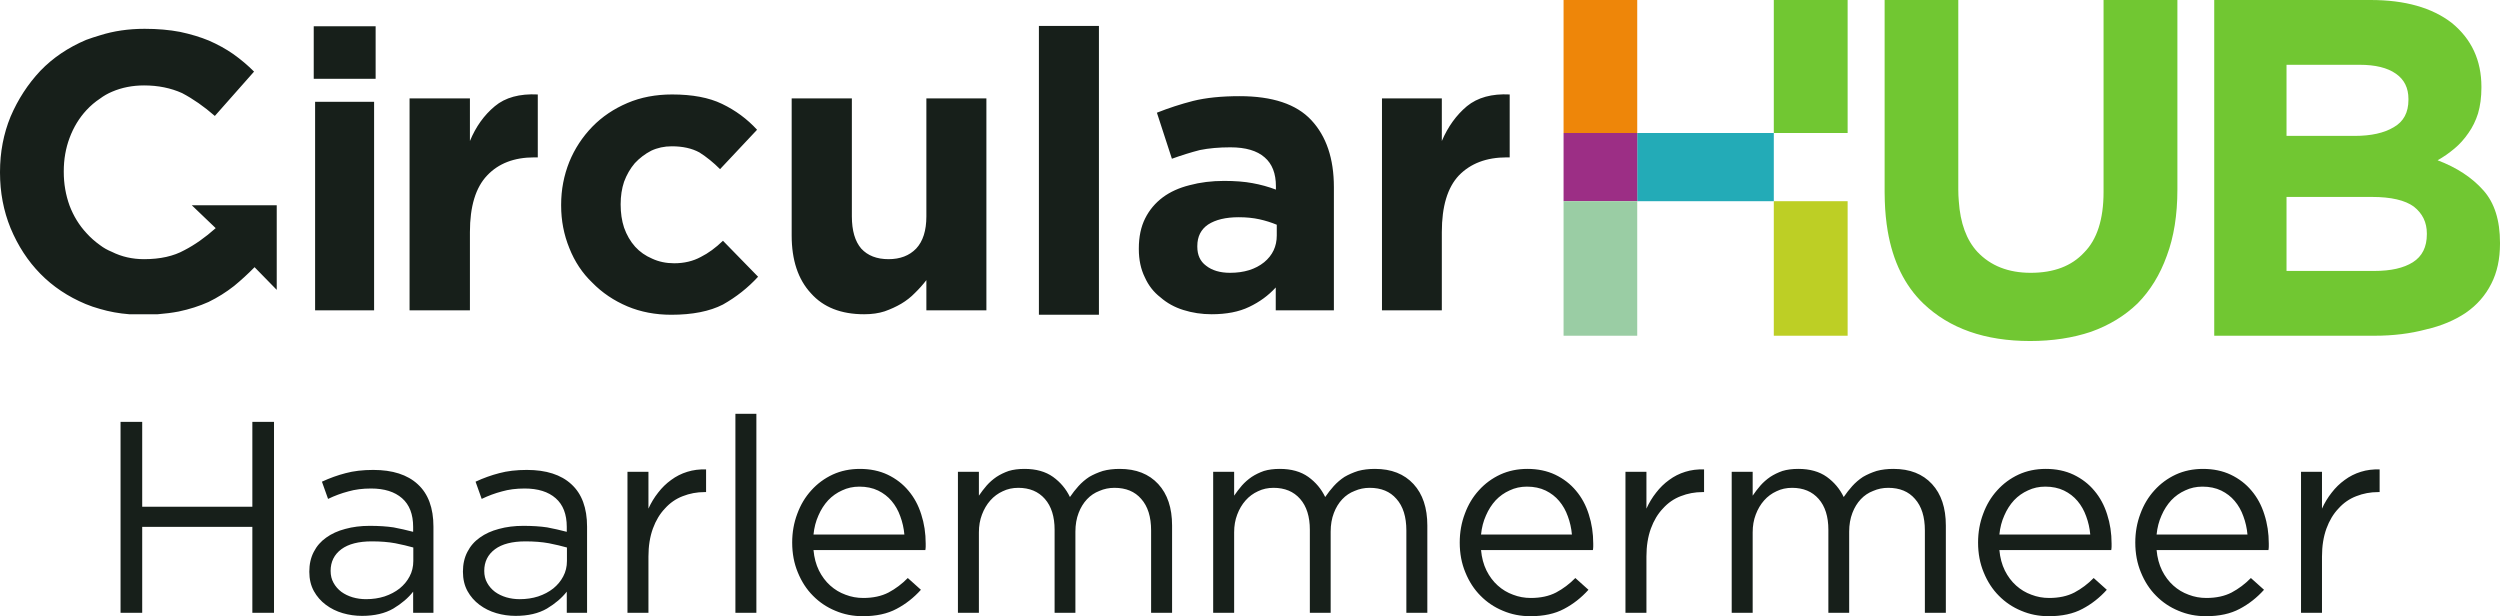 <?xml version="1.0" encoding="UTF-8"?> <svg xmlns="http://www.w3.org/2000/svg" xmlns:xlink="http://www.w3.org/1999/xlink" version="1.1" id="Layer_1" x="0px" y="0px" width="733.1px" height="180.7px" viewBox="0 0 733.1 180.7" xml:space="preserve"> <g> <path fill-rule="evenodd" clip-rule="evenodd" fill="#171F1A" d="M121.2,160.55c-1.533-0.434-3.3-0.851-5.3-1.25 c-2-0.367-4.284-0.55-6.85-0.55c-3.9,0-6.883,0.767-8.95,2.3c-2.1,1.566-3.15,3.683-3.15,6.35c0,1.333,0.284,2.5,0.85,3.5 c0.566,1.033,1.333,1.917,2.3,2.65c0.967,0.7,2.067,1.233,3.3,1.6c1.267,0.367,2.583,0.55,3.95,0.55c1.934,0,3.733-0.267,5.4-0.8 c1.7-0.566,3.183-1.35,4.45-2.35c1.233-1,2.2-2.167,2.9-3.5c0.733-1.367,1.1-2.884,1.1-4.55V160.55z M95.65,157.65 c1.566-1.133,3.433-1.983,5.6-2.55c2.167-0.6,4.55-0.9,7.15-0.9c2.667,0,5,0.15,7,0.45c1.933,0.367,3.85,0.8,5.75,1.3V154.5 c0-3.7-1.083-6.5-3.25-8.4s-5.2-2.85-9.1-2.85c-2.467,0-4.684,0.283-6.65,0.85c-2.034,0.533-4.017,1.267-5.95,2.2l-1.8-5.05 c2.3-1.067,4.617-1.9,6.95-2.5c2.333-0.634,5.034-0.95,8.1-0.95c5.667,0,10.017,1.399,13.05,4.2c3.066,2.8,4.6,6.949,4.6,12.449 v25.25h-5.95V173.5c-1.434,1.833-3.367,3.482-5.8,4.949c-2.466,1.434-5.533,2.15-9.2,2.15c-1.934,0-3.817-0.267-5.65-0.8 c-1.833-0.533-3.483-1.351-4.95-2.45s-2.633-2.434-3.5-4c-0.9-1.633-1.35-3.533-1.35-5.7c0-2.2,0.434-4.133,1.3-5.8 C92.866,160.15,94.083,158.75,95.65,157.65z M74,123.7h6.35v56H74V154.5H41.7V179.7h-6.35v-56h6.35v24.9H74V123.7z M456.05,139.2 c2.434,1.167,4.467,2.733,6.1,4.7c1.667,1.967,2.917,4.283,3.75,6.95c0.867,2.667,1.301,5.517,1.301,8.55c0,0.267,0,0.55,0,0.851 c0,0.333-0.034,0.683-0.101,1.05h-32.8c0.2,2.233,0.733,4.233,1.6,6c0.867,1.733,1.967,3.2,3.301,4.399 c1.333,1.2,2.833,2.101,4.5,2.7c1.633,0.634,3.366,0.95,5.199,0.95c2.867,0,5.334-0.533,7.4-1.6c2.066-1.101,3.95-2.518,5.65-4.25 l3.85,3.449c-2.1,2.334-4.483,4.2-7.15,5.601c-2.666,1.433-5.966,2.149-9.899,2.149c-2.867,0-5.55-0.533-8.05-1.6 c-2.5-1.033-4.684-2.5-6.551-4.4c-1.866-1.866-3.35-4.149-4.449-6.85c-1.101-2.633-1.65-5.55-1.65-8.75c0-3,0.5-5.816,1.5-8.45 c0.967-2.633,2.333-4.917,4.1-6.85c1.767-1.967,3.867-3.517,6.301-4.65c2.399-1.1,5.05-1.649,7.949-1.649 C450.934,137.5,453.649,138.067,456.05,139.2z M460.95,156.75c-0.167-1.867-0.567-3.65-1.2-5.351c-0.601-1.7-1.45-3.2-2.55-4.5 c-1.067-1.267-2.384-2.283-3.95-3.05c-1.601-0.767-3.434-1.15-5.5-1.15c-1.834,0-3.517,0.367-5.05,1.101 c-1.567,0.7-2.934,1.667-4.101,2.899c-1.166,1.268-2.116,2.75-2.85,4.45c-0.767,1.7-1.25,3.567-1.45,5.601H460.95z M381.25,146.3 c-1.9-2.167-4.5-3.25-7.8-3.25c-1.667,0-3.184,0.333-4.551,1c-1.399,0.633-2.616,1.533-3.649,2.7 c-1.033,1.166-1.851,2.55-2.45,4.149c-0.6,1.567-0.9,3.3-0.9,5.2v23.6h-6.149v-41.35h6.149v7c0.7-1.033,1.467-2.033,2.301-3 c0.833-0.934,1.783-1.767,2.85-2.5c1.066-0.7,2.267-1.283,3.6-1.75c1.334-0.4,2.884-0.6,4.65-0.6c3.366,0,6.15,0.783,8.35,2.35 c2.167,1.566,3.817,3.533,4.95,5.9c0.767-1.134,1.601-2.2,2.5-3.2c0.934-1.033,1.983-1.934,3.15-2.7c1.2-0.7,2.533-1.283,4-1.75 c1.467-0.4,3.116-0.6,4.95-0.6c4.8,0,8.566,1.482,11.3,4.449c2.7,2.934,4.05,6.983,4.05,12.15v25.6h-6.15V155.55 c0-4-0.966-7.083-2.899-9.25c-1.867-2.167-4.483-3.25-7.851-3.25c-1.566,0-3.033,0.3-4.399,0.899c-1.4,0.533-2.617,1.351-3.65,2.45 c-1.033,1.101-1.85,2.434-2.45,4c-0.633,1.634-0.949,3.467-0.949,5.5v23.8H384.1v-24.35 C384.1,151.483,383.149,148.467,381.25,146.3z M292.2,139.85c1.066-0.7,2.267-1.283,3.6-1.75c1.333-0.4,2.884-0.6,4.65-0.6 c3.366,0,6.149,0.783,8.35,2.35c2.167,1.566,3.816,3.533,4.95,5.9c0.767-1.134,1.6-2.2,2.5-3.2c0.934-1.033,1.983-1.934,3.149-2.7 c1.2-0.7,2.534-1.283,4-1.75c1.467-0.4,3.117-0.6,4.95-0.6c4.8,0,8.566,1.482,11.3,4.449c2.7,2.934,4.051,6.983,4.051,12.15v25.6 h-6.15V155.55c0-4-0.967-7.083-2.9-9.25c-1.866-2.167-4.483-3.25-7.85-3.25c-1.566,0-3.033,0.3-4.4,0.899 c-1.399,0.533-2.616,1.351-3.649,2.45c-1.033,1.101-1.851,2.434-2.45,4c-0.634,1.634-0.95,3.467-0.95,5.5v23.8h-6.1v-24.35 c0-3.867-0.95-6.883-2.851-9.05c-1.899-2.167-4.5-3.25-7.8-3.25c-1.666,0-3.184,0.333-4.55,1c-1.4,0.633-2.616,1.533-3.65,2.7 c-1.033,1.166-1.85,2.55-2.449,4.149c-0.601,1.567-0.9,3.3-0.9,5.2v23.6h-6.15v-41.35h6.15v7c0.7-1.033,1.467-2.033,2.3-3 C290.184,141.417,291.133,140.583,292.2,139.85z M165.15,169.05c0.733-1.367,1.1-2.884,1.1-4.55v-3.95 c-1.534-0.434-3.3-0.851-5.3-1.25c-2-0.367-4.283-0.55-6.85-0.55c-3.9,0-6.883,0.767-8.95,2.3c-2.1,1.566-3.15,3.683-3.15,6.35 c0,1.333,0.283,2.5,0.85,3.5c0.567,1.033,1.333,1.917,2.3,2.65c0.966,0.7,2.066,1.233,3.3,1.6c1.267,0.367,2.583,0.55,3.95,0.55 c1.933,0,3.733-0.267,5.4-0.8c1.7-0.566,3.184-1.35,4.45-2.35C163.483,171.55,164.45,170.383,165.15,169.05z M166.2,155.95V154.5 c0-3.7-1.083-6.5-3.25-8.4s-5.2-2.85-9.1-2.85c-2.466,0-4.683,0.283-6.65,0.85c-2.033,0.533-4.017,1.267-5.95,2.2l-1.8-5.05 c2.3-1.067,4.617-1.9,6.95-2.5c2.333-0.634,5.033-0.95,8.1-0.95c5.667,0,10.017,1.399,13.05,4.2c3.066,2.8,4.6,6.949,4.6,12.449 v25.25h-5.95V173.5c-1.433,1.833-3.367,3.482-5.8,4.949c-2.467,1.434-5.534,2.15-9.2,2.15c-1.933,0-3.816-0.267-5.65-0.8 s-3.483-1.351-4.95-2.45c-1.466-1.1-2.633-2.434-3.5-4c-0.9-1.633-1.35-3.533-1.35-5.7c0-2.2,0.433-4.133,1.3-5.8 c0.867-1.7,2.083-3.1,3.65-4.2c1.567-1.133,3.434-1.983,5.6-2.55c2.167-0.6,4.55-0.9,7.15-0.9c2.667,0,5,0.15,7,0.45 C162.383,155.017,164.3,155.45,166.2,155.95z M215.65,121.35h6.15v58.35h-6.15V121.35z M207.05,144.3h-0.45 c-2.233,0-4.366,0.399-6.4,1.2c-2,0.767-3.733,1.967-5.2,3.6c-1.5,1.566-2.684,3.533-3.55,5.9c-0.867,2.399-1.3,5.133-1.3,8.199 v16.5H184v-41.35h6.15v10.8c0.767-1.7,1.716-3.267,2.85-4.7c1.1-1.433,2.366-2.666,3.8-3.699c1.434-1.067,3.017-1.867,4.75-2.4 c1.7-0.533,3.533-0.767,5.5-0.7V144.3z M242.85,146.7c-1.167,1.268-2.116,2.75-2.85,4.45c-0.767,1.7-1.25,3.567-1.45,5.601h26.65 c-0.167-1.867-0.566-3.65-1.2-5.351c-0.6-1.7-1.45-3.2-2.55-4.5c-1.066-1.267-2.383-2.283-3.95-3.05 c-1.6-0.767-3.434-1.15-5.5-1.15c-1.833,0-3.517,0.367-5.05,1.101C245.383,144.5,244.017,145.467,242.85,146.7z M237.9,143.8 c1.767-1.967,3.867-3.517,6.3-4.65c2.4-1.1,5.05-1.649,7.95-1.649c3.033,0,5.75,0.566,8.15,1.699c2.434,1.167,4.467,2.733,6.1,4.7 c1.667,1.967,2.917,4.283,3.75,6.95c0.867,2.667,1.3,5.517,1.3,8.55c0,0.267,0,0.55,0,0.851c0,0.333-0.033,0.683-0.1,1.05h-32.8 c0.2,2.233,0.733,4.233,1.6,6c0.867,1.733,1.966,3.2,3.3,4.399c1.333,1.2,2.833,2.101,4.5,2.7c1.633,0.634,3.367,0.95,5.2,0.95 c2.867,0,5.333-0.533,7.4-1.6c2.066-1.101,3.95-2.518,5.65-4.25l3.85,3.449c-2.1,2.334-4.483,4.2-7.15,5.601 c-2.667,1.433-5.967,2.149-9.9,2.149c-2.867,0-5.55-0.533-8.05-1.6c-2.5-1.033-4.683-2.5-6.55-4.4 c-1.867-1.866-3.35-4.149-4.45-6.85c-1.1-2.633-1.65-5.55-1.65-8.75c0-3,0.5-5.816,1.5-8.45 C234.767,148.017,236.133,145.733,237.9,143.8z M697.8,144.3h-0.45c-2.233,0-4.366,0.399-6.399,1.2c-2,0.767-3.733,1.967-5.2,3.6 c-1.5,1.566-2.684,3.533-3.55,5.9c-0.867,2.399-1.301,5.133-1.301,8.199v16.5h-6.149v-41.35h6.149v10.8 c0.768-1.7,1.717-3.267,2.851-4.7c1.1-1.433,2.366-2.666,3.8-3.699c1.434-1.067,3.017-1.867,4.75-2.4 c1.7-0.533,3.533-0.767,5.5-0.7V144.3z M645.85,142.7c-1.833,0-3.517,0.367-5.05,1.101c-1.566,0.7-2.934,1.667-4.1,2.899 c-1.167,1.268-2.117,2.75-2.851,4.45c-0.767,1.7-1.25,3.567-1.45,5.601h26.65c-0.167-1.867-0.566-3.65-1.2-5.351 c-0.6-1.7-1.45-3.2-2.55-4.5c-1.066-1.267-2.383-2.283-3.95-3.05C649.75,143.083,647.917,142.7,645.85,142.7z M638.05,139.15 c2.4-1.1,5.05-1.649,7.95-1.649c3.033,0,5.75,0.566,8.149,1.699c2.434,1.167,4.467,2.733,6.101,4.7 c1.667,1.967,2.917,4.283,3.75,6.95c0.866,2.667,1.3,5.517,1.3,8.55c0,0.267,0,0.55,0,0.851c0,0.333-0.033,0.683-0.1,1.05h-32.801 c0.2,2.233,0.733,4.233,1.601,6c0.866,1.733,1.967,3.2,3.3,4.399c1.333,1.2,2.833,2.101,4.5,2.7c1.633,0.634,3.367,0.95,5.2,0.95 c2.866,0,5.333-0.533,7.399-1.6c2.067-1.101,3.95-2.518,5.65-4.25l3.85,3.449c-2.1,2.334-4.482,4.2-7.149,5.601 c-2.667,1.433-5.967,2.149-9.9,2.149c-2.866,0-5.55-0.533-8.05-1.6c-2.5-1.033-4.684-2.5-6.55-4.4 c-1.867-1.866-3.351-4.149-4.45-6.85c-1.1-2.633-1.65-5.55-1.65-8.75c0-3,0.5-5.816,1.5-8.45c0.967-2.633,2.334-4.917,4.101-6.85 C633.517,141.833,635.616,140.284,638.05,139.15z M614.149,143.9c1.667,1.967,2.917,4.283,3.75,6.95 c0.867,2.667,1.301,5.517,1.301,8.55c0,0.267,0,0.55,0,0.851c0,0.333-0.033,0.683-0.101,1.05h-32.8c0.2,2.233,0.733,4.233,1.6,6 c0.867,1.733,1.967,3.2,3.301,4.399c1.333,1.2,2.833,2.101,4.5,2.7c1.633,0.634,3.366,0.95,5.199,0.95c2.867,0,5.334-0.533,7.4-1.6 c2.066-1.101,3.95-2.518,5.65-4.25l3.85,3.449c-2.1,2.334-4.483,4.2-7.15,5.601c-2.666,1.433-5.967,2.149-9.899,2.149 c-2.867,0-5.55-0.533-8.05-1.6c-2.5-1.033-4.684-2.5-6.551-4.4c-1.866-1.866-3.35-4.149-4.449-6.85 c-1.101-2.633-1.65-5.55-1.65-8.75c0-3,0.5-5.816,1.5-8.45c0.967-2.633,2.333-4.917,4.1-6.85c1.768-1.967,3.867-3.517,6.301-4.65 c2.399-1.1,5.05-1.649,7.949-1.649c3.033,0,5.75,0.566,8.15,1.699C610.483,140.367,612.517,141.933,614.149,143.9z M612.95,156.75 c-0.167-1.867-0.567-3.65-1.2-5.351c-0.601-1.7-1.45-3.2-2.55-4.5c-1.067-1.267-2.384-2.283-3.95-3.05 c-1.601-0.767-3.434-1.15-5.5-1.15c-1.833,0-3.517,0.367-5.05,1.101c-1.567,0.7-2.934,1.667-4.101,2.899 c-1.167,1.268-2.116,2.75-2.85,4.45c-0.767,1.7-1.25,3.567-1.45,5.601H612.95z M489.45,140.75c1.433-1.067,3.017-1.867,4.75-2.4 c1.699-0.533,3.533-0.767,5.5-0.7v6.65h-0.45c-2.233,0-4.367,0.399-6.4,1.2c-2,0.767-3.733,1.967-5.2,3.6 c-1.5,1.566-2.683,3.533-3.55,5.9c-0.866,2.399-1.3,5.133-1.3,8.199v16.5h-6.15v-41.35h6.15v10.8c0.767-1.7,1.717-3.267,2.85-4.7 C486.75,143.017,488.017,141.784,489.45,140.75z M540.649,145.75c0.768-1.134,1.601-2.2,2.5-3.2c0.934-1.033,1.983-1.934,3.15-2.7 c1.2-0.7,2.533-1.283,4-1.75c1.467-0.4,3.117-0.6,4.95-0.6c4.8,0,8.566,1.482,11.3,4.449c2.7,2.934,4.05,6.983,4.05,12.15v25.6 h-6.149V155.55c0-4-0.967-7.083-2.9-9.25c-1.867-2.167-4.483-3.25-7.85-3.25c-1.567,0-3.033,0.3-4.4,0.899 c-1.4,0.533-2.617,1.351-3.65,2.45c-1.033,1.101-1.85,2.434-2.449,4c-0.634,1.634-0.95,3.467-0.95,5.5v23.8h-6.101v-24.35 c0-3.867-0.949-6.883-2.85-9.05s-4.5-3.25-7.8-3.25c-1.667,0-3.184,0.333-4.55,1c-1.4,0.633-2.617,1.533-3.65,2.7 c-1.033,1.166-1.85,2.55-2.45,4.149c-0.6,1.567-0.899,3.3-0.899,5.2v23.6h-6.15v-41.35h6.15v7c0.699-1.033,1.466-2.033,2.3-3 c0.833-0.934,1.783-1.767,2.85-2.5c1.066-0.7,2.267-1.283,3.601-1.75c1.333-0.4,2.883-0.6,4.649-0.6c3.367,0,6.15,0.783,8.351,2.35 C537.866,141.417,539.517,143.383,540.649,145.75z"></path> </g> <g> <g> <path fill-rule="evenodd" clip-rule="evenodd" fill="#71C732" d="M616.85,0h21.65v55.55c0,7.467-1.033,13.95-3.101,19.45 c-2,5.567-4.866,10.233-8.6,14c-3.767,3.633-8.316,6.4-13.65,8.3c-5.366,1.8-11.316,2.7-17.85,2.7c-13.2,0-23.633-3.667-31.3-11 c-5.434-5.233-8.917-12.316-10.45-21.25c-0.467-2.767-0.75-5.683-0.85-8.75c-0.033-0.9-0.051-1.8-0.051-2.7V0h21.601v55.6 c0,1.167,0.05,2.3,0.149,3.4c0.434,6.434,2.25,11.383,5.45,14.85c3.867,4.1,9.083,6.15,15.65,6.15 c6.767,0,11.983-1.983,15.649-5.95c3.801-3.833,5.7-9.75,5.7-17.75V0z M520.149,0h21.65v39h-21.65V0z M695.149,0 C705.25,0,713.2,2.25,719,6.75c5.767,4.733,8.649,10.967,8.649,18.7v0.25c0,2.8-0.333,5.333-1,7.6c-0.666,2.1-1.6,4-2.8,5.7 c-1.233,1.8-2.616,3.333-4.149,4.6c-1.601,1.333-3.233,2.467-4.9,3.4c5.633,2.133,10.117,5.083,13.45,8.85 c3.233,3.633,4.85,8.75,4.85,15.35v0.25c0,4.5-0.85,8.417-2.55,11.75c-1.733,3.433-4.217,6.267-7.45,8.5 c-3.3,2.233-7.2,3.867-11.7,4.9c-4.6,1.233-9.633,1.85-15.1,1.85h-47V0H695.149z M711.649,68.45c0-3.233-1.267-5.85-3.8-7.85 c-2.6-1.9-6.7-2.85-12.3-2.85H670.5v21.7h25.8c4.8,0,8.55-0.85,11.25-2.55c2.733-1.733,4.1-4.466,4.1-8.2V68.45z M706.25,29 c0-3.233-1.233-5.7-3.7-7.4c-2.467-1.733-6-2.6-10.6-2.6H670.5v20.85h20c4.8,0,8.616-0.85,11.45-2.55c2.866-1.634,4.3-4.3,4.3-8 V29z"></path> <rect x="520.149" y="59" fill-rule="evenodd" clip-rule="evenodd" fill="#BDCF25" width="21.65" height="39.45"></rect> <rect x="480.1" y="39" fill-rule="evenodd" clip-rule="evenodd" fill="#23ABB7" width="40.05" height="20"></rect> <rect x="458.5" fill-rule="evenodd" clip-rule="evenodd" fill="#EE8609" width="21.6" height="39"></rect> <path fill-rule="evenodd" clip-rule="evenodd" fill="#171F1A" d="M422.8,28.85v12.5c1.8-4.2,4.25-7.6,7.35-10.2 c3.134-2.566,7.317-3.716,12.551-3.45v18.45h-0.9c-5.9,0-10.566,1.767-14,5.3c-3.333,3.533-5,9.067-5,16.6V91h-17.55V28.85H422.8z M222,38.05L211.15,49.6c-1.934-1.934-3.95-3.566-6.05-4.9c-2.2-1.2-4.9-1.8-8.1-1.8c-2.2,0-4.217,0.434-6.05,1.3 c-1.8,0.933-3.4,2.15-4.8,3.65c-1.333,1.566-2.383,3.383-3.15,5.45c-0.667,2-1,4.183-1,6.55V60c0,2.467,0.333,4.717,1,6.75 c0.767,2.167,1.85,4.034,3.25,5.6c1.366,1.5,3.033,2.667,5,3.5c1.933,0.9,4.083,1.35,6.45,1.35c2.934,0,5.534-0.617,7.8-1.85 c2.2-1.1,4.366-2.684,6.5-4.75l10.3,10.55c-2.967,3.233-6.4,5.95-10.3,8.15c-3.9,2-8.95,3-15.15,3c-4.667,0-8.95-0.817-12.85-2.45 c-4-1.7-7.434-4.017-10.3-6.95c-2.933-2.8-5.183-6.183-6.75-10.15c-1.6-3.933-2.4-8.083-2.4-12.45V60c0-4.367,0.8-8.55,2.4-12.55 c1.567-3.833,3.817-7.267,6.75-10.3c2.867-2.933,6.3-5.25,10.3-6.95c3.9-1.667,8.267-2.5,13.1-2.5c5.934,0,10.8,0.917,14.6,2.75 C215.667,32.35,219.1,34.883,222,38.05z M268.65,72.9c2-2.133,3-5.283,3-9.45v-34.6h17.6V91h-17.6v-8.85 c-1.034,1.333-2.15,2.583-3.35,3.75c-1.2,1.233-2.533,2.284-4,3.15c-1.467,0.866-3.1,1.616-4.9,2.25 c-1.733,0.566-3.733,0.85-6,0.85c-6.767,0-11.967-2.05-15.6-6.15c-3.767-4.066-5.65-9.716-5.65-16.95v-40.2h17.65v34.6 c0,4.167,0.917,7.317,2.75,9.45c1.9,2.067,4.566,3.1,8,3.1C263.95,76,266.65,74.967,268.65,72.9z M304.649,7.6h17.601v84.7 h-17.601V7.6z M363.25,63.7c-3.8,0-6.8,0.716-9,2.15c-2.101,1.434-3.15,3.533-3.15,6.3v0.2c0,2.434,0.851,4.283,2.55,5.55 c1.767,1.4,4.117,2.1,7.051,2.1c4.1,0,7.433-1.033,10-3.1c2.466-2.033,3.699-4.65,3.699-7.85V65.9c-1.6-0.667-3.3-1.2-5.1-1.6 C367.467,63.9,365.45,63.7,363.25,63.7z M367.25,53.7c2.399,0.433,4.7,1.067,6.899,1.9v-1c0-3.733-1.1-6.55-3.3-8.45 c-2.233-1.966-5.583-2.95-10.05-2.95c-3.333,0-6.316,0.267-8.95,0.8c-2.6,0.667-5.333,1.517-8.2,2.55l-4.399-13.5 c3.434-1.367,6.967-2.517,10.6-3.45c3.767-0.934,8.316-1.4,13.65-1.4c9.633,0,16.633,2.333,21,7 c4.434,4.733,6.649,11.3,6.649,19.7V91H374.1v-6.7c-2.166,2.366-4.767,4.267-7.8,5.7c-2.967,1.433-6.634,2.15-11,2.15 c-2.9,0-5.667-0.417-8.3-1.25c-2.566-0.8-4.8-2.033-6.7-3.7c-2-1.534-3.533-3.5-4.6-5.9c-1.167-2.367-1.75-5.117-1.75-8.25v-0.2 c0-3.4,0.616-6.333,1.85-8.8s2.967-4.533,5.2-6.2c2.166-1.6,4.783-2.783,7.85-3.55c3.101-0.833,6.467-1.25,10.101-1.25 C362.184,53.05,364.95,53.267,367.25,53.7z M92,7.7h18.15v15.4H92V7.7z M0,50.45c0-5.8,1.033-11.217,3.1-16.25 c2.167-5.067,5.083-9.55,8.75-13.45c3.667-3.8,8.133-6.816,13.4-9.05c1.267-0.467,2.633-0.917,4.1-1.35 c4-1.267,8.35-1.9,13.05-1.9c3.8,0,7.267,0.3,10.4,0.9c3.133,0.667,5.95,1.517,8.45,2.55c2.6,1.134,4.983,2.45,7.15,3.95 c2.2,1.566,4.233,3.283,6.1,5.15L63,34c-3.167-2.767-6.367-5-9.6-6.7c-3.333-1.5-7.05-2.25-11.15-2.25 c-3.4,0-6.534,0.616-9.4,1.85c-1.267,0.534-2.433,1.2-3.5,2c-1.466,0.967-2.8,2.1-4,3.4c-2.133,2.3-3.783,5.017-4.95,8.15 c-1.133,3.033-1.7,6.283-1.7,9.75v0.25c0,3.433,0.567,6.716,1.7,9.85c1.167,3.066,2.816,5.75,4.95,8.05 c1.167,1.3,2.5,2.483,4,3.55c1,0.767,2.15,1.417,3.45,1.95c2.867,1.434,6.017,2.15,9.45,2.15c4.733,0,8.683-0.883,11.85-2.65 c3.034-1.566,6.083-3.717,9.15-6.45l-7-6.7h24.9V85l-6.5-6.65c-1.967,2-3.967,3.833-6,5.5c-2.333,1.833-4.833,3.4-7.5,4.7 c-2.667,1.2-5.583,2.133-8.75,2.8c-1.934,0.367-3.983,0.633-6.15,0.8H37.9c-3-0.233-5.85-0.75-8.55-1.55 c-1.466-0.4-2.883-0.883-4.25-1.45c-5.167-2.167-9.583-5.116-13.25-8.85c-3.667-3.733-6.583-8.2-8.75-13.4 C1.033,61.833,0,56.4,0,50.6V50.45z M92.4,29.85h17.3V91H92.4V29.85z M157.7,27.7v18.45h-1.05c-5.867,0-10.467,1.767-13.8,5.3 c-3.366,3.533-5.05,9.067-5.05,16.6V91h-17.7V28.85h17.7v12.5c1.733-4.2,4.167-7.6,7.3-10.2 C148.167,28.583,152.366,27.434,157.7,27.7z"></path> <rect x="458.5" y="39" fill-rule="evenodd" clip-rule="evenodd" fill="#9C2E85" width="21.6" height="20"></rect> <rect x="458.5" y="59" fill-rule="evenodd" clip-rule="evenodd" fill="#9ACDA4" width="21.6" height="39.45"></rect> </g> </g> </svg> 